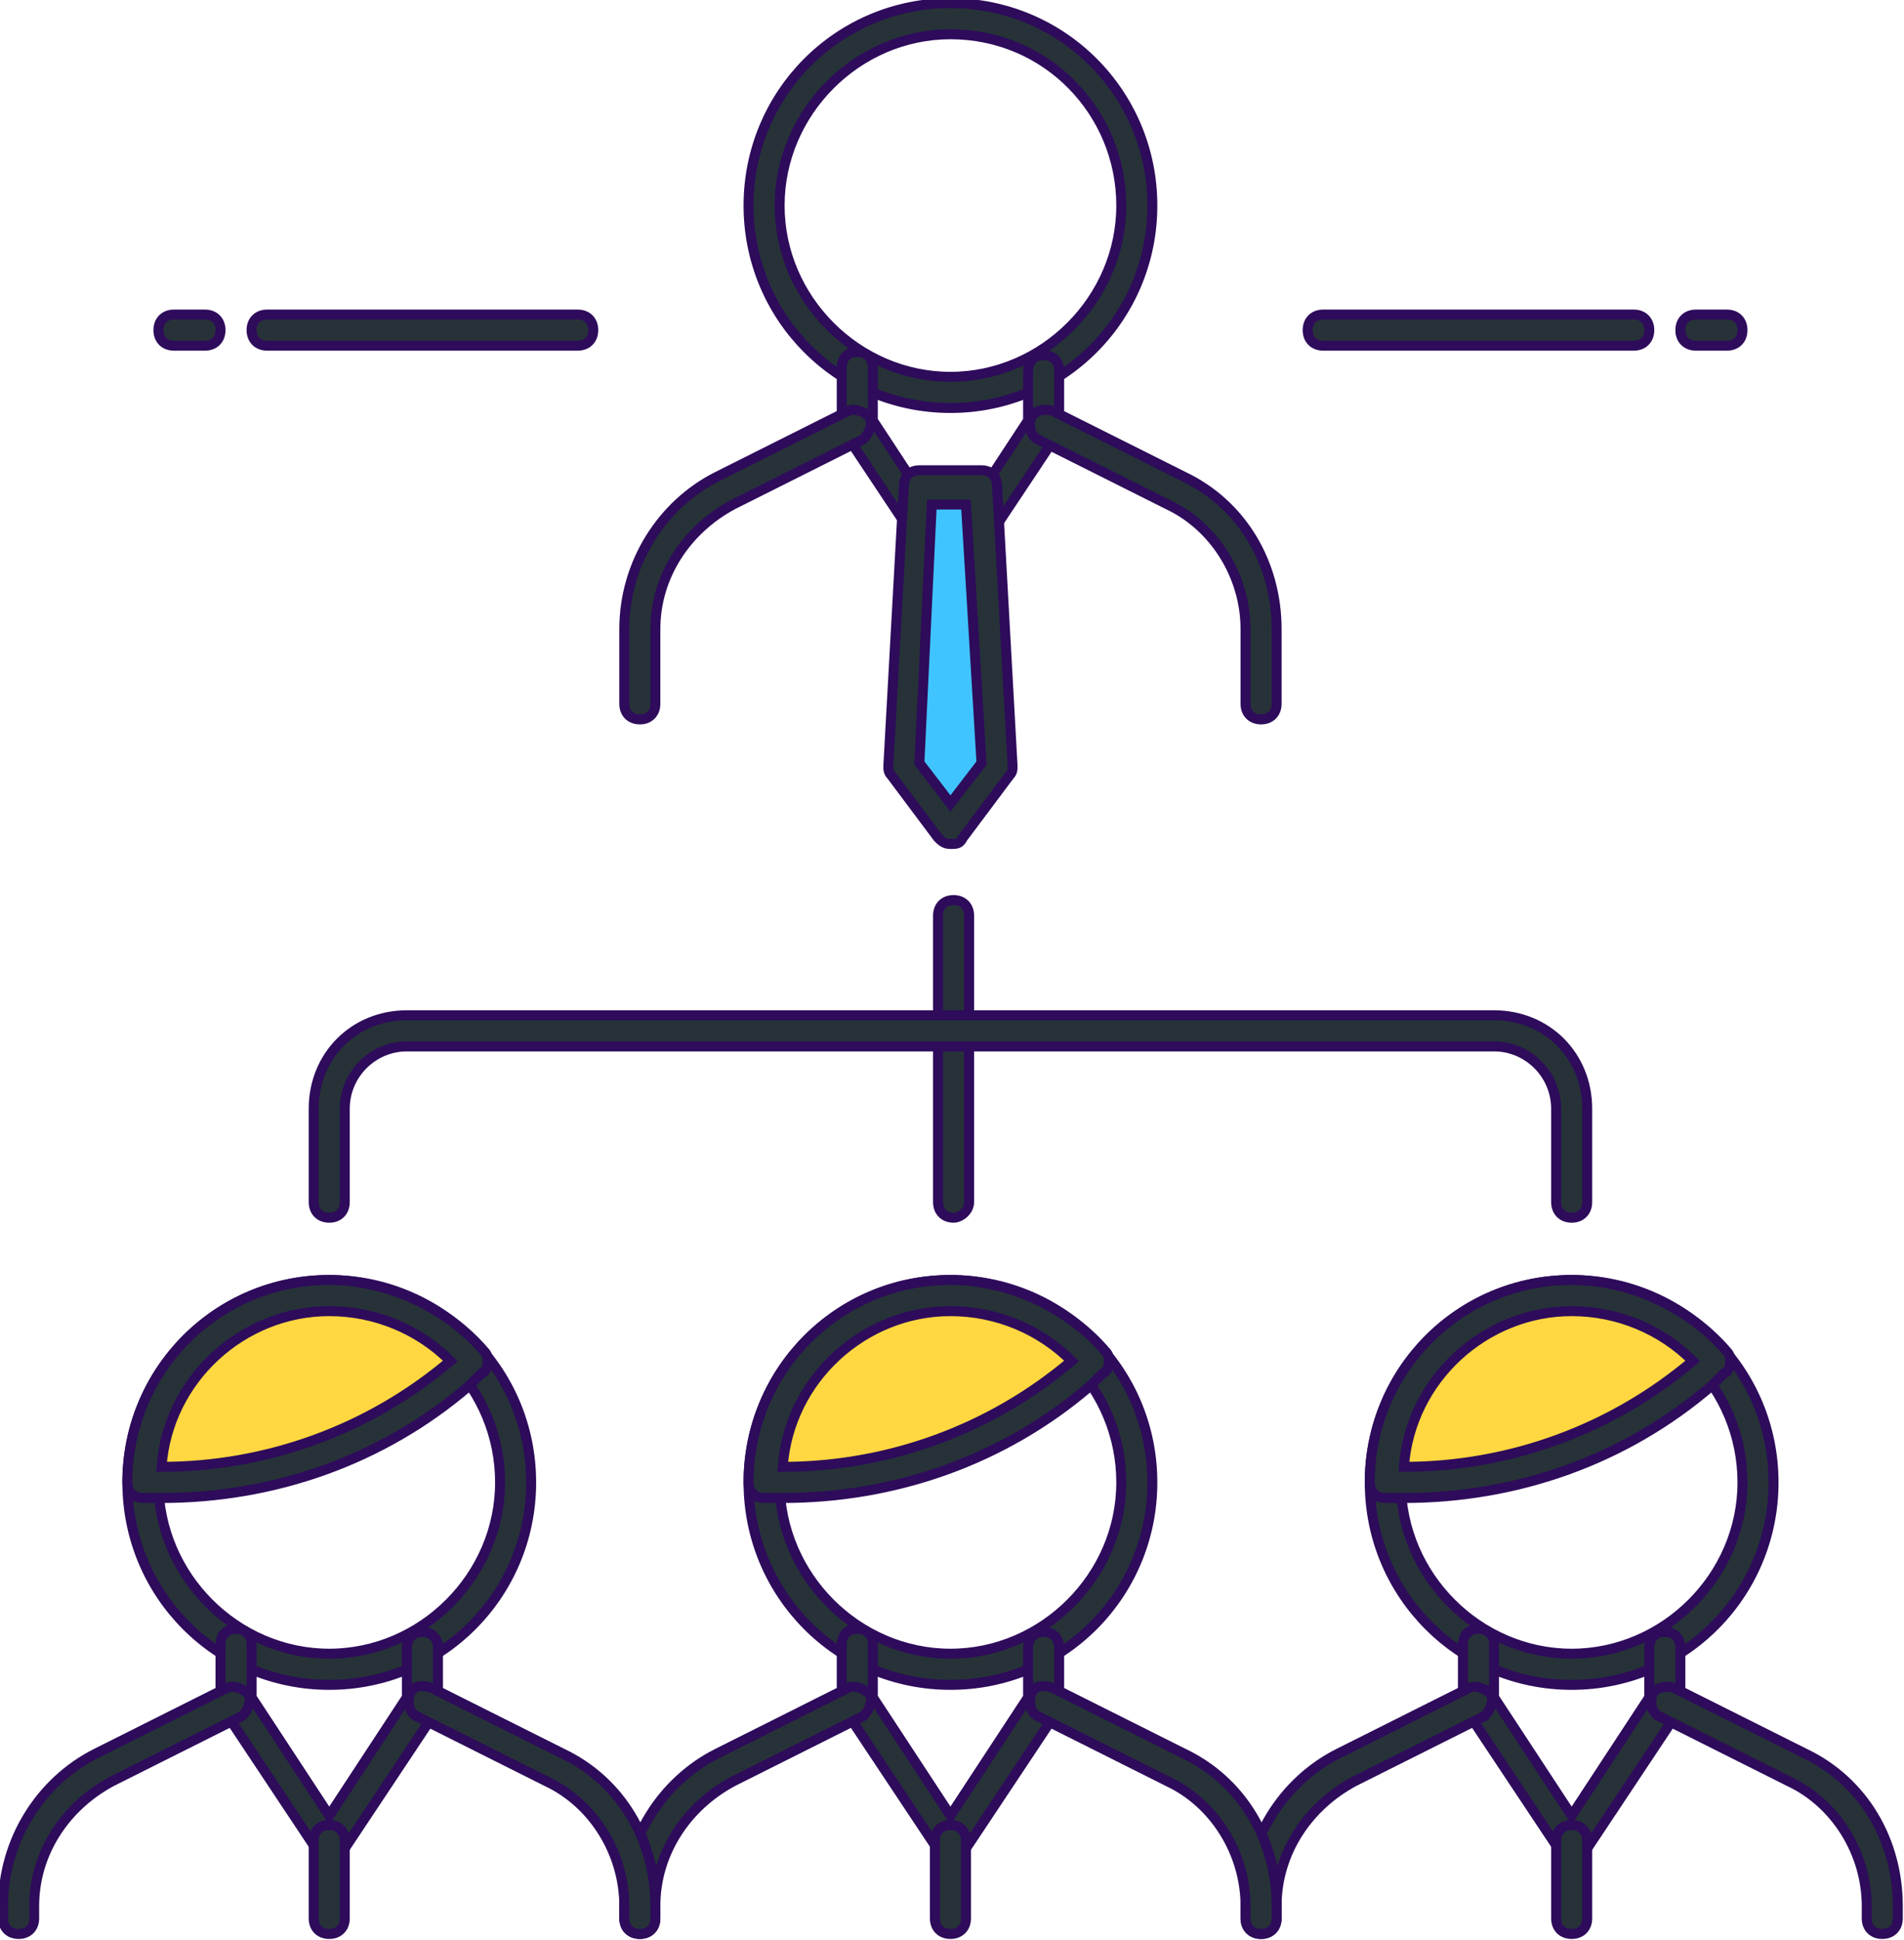 <svg width="54" height="55" viewBox="0 0 54 55" fill="none" xmlns="http://www.w3.org/2000/svg">
<g clip-path="url(#clip0)">
<path d="M16.385 9.799H7.576C7.312 9.799 7.135 9.623 7.135 9.358C7.135 9.093 7.312 8.917 7.576 8.917H16.385C16.649 8.917 16.826 9.093 16.826 9.358C16.826 9.623 16.649 9.799 16.385 9.799Z" fill="#263238" stroke="#2E0B5B" stroke-width="0.283" stroke-miterlimit="10"/>
<path d="M5.814 9.799H4.933C4.669 9.799 4.493 9.623 4.493 9.358C4.493 9.093 4.669 8.917 4.933 8.917H5.814C6.078 8.917 6.254 9.093 6.254 9.358C6.254 9.623 6.078 9.799 5.814 9.799Z" fill="#263238" stroke="#2E0B5B" stroke-width="0.283" stroke-miterlimit="10"/>
<path d="M46.336 9.799H37.527C37.263 9.799 37.087 9.623 37.087 9.358C37.087 9.093 37.263 8.917 37.527 8.917H46.336C46.6 8.917 46.776 9.093 46.776 9.358C46.776 9.623 46.6 9.799 46.336 9.799Z" fill="#263238" stroke="#2E0B5B" stroke-width="0.283" stroke-miterlimit="10"/>
<path d="M48.979 9.799H48.098C47.834 9.799 47.657 9.623 47.657 9.358C47.657 9.093 47.834 8.917 48.098 8.917H48.979C49.243 8.917 49.419 9.093 49.419 9.358C49.419 9.623 49.243 9.799 48.979 9.799Z" fill="#263238" stroke="#2E0B5B" stroke-width="0.283" stroke-miterlimit="10"/>
<path d="M27.044 34.519C26.78 34.519 26.604 34.342 26.604 34.077V25.955C26.604 25.69 26.78 25.514 27.044 25.514C27.308 25.514 27.485 25.69 27.485 25.955V34.077C27.485 34.342 27.22 34.519 27.044 34.519Z" fill="#263238" stroke="#2E0B5B" stroke-width="0.283" stroke-miterlimit="10"/>
<path d="M44.574 34.519C44.31 34.519 44.134 34.342 44.134 34.077V31.429C44.134 30.457 43.341 29.663 42.372 29.663H11.54C10.571 29.663 9.778 30.457 9.778 31.429V34.077C9.778 34.342 9.602 34.519 9.338 34.519C9.073 34.519 8.897 34.342 8.897 34.077V31.429C8.897 29.928 10.042 28.78 11.54 28.78H42.372C43.87 28.78 45.015 29.928 45.015 31.429V34.077C45.015 34.342 44.839 34.519 44.574 34.519Z" fill="#263238" stroke="#2E0B5B" stroke-width="0.283" stroke-miterlimit="10"/>
<path d="M44.574 47.761C41.403 47.761 38.848 45.201 38.848 42.023C38.848 38.844 41.403 36.284 44.574 36.284C47.745 36.284 50.3 38.844 50.3 42.023C50.3 45.201 47.745 47.761 44.574 47.761ZM44.574 37.167C41.931 37.167 39.729 39.374 39.729 42.023C39.729 44.671 41.931 46.878 44.574 46.878C47.217 46.878 49.419 44.671 49.419 42.023C49.419 39.374 47.305 37.167 44.574 37.167Z" fill="#263238" stroke="#2E0B5B" stroke-width="0.283" stroke-miterlimit="10"/>
<path d="M48.274 39.021L48.626 38.668C47.657 37.52 46.16 36.725 44.574 36.725C41.667 36.725 39.289 39.109 39.289 42.023H39.817C42.901 42.023 45.896 40.963 48.274 39.021Z" fill="#FFD740" stroke="#2E0B5B" stroke-width="0.283" stroke-miterlimit="10"/>
<path d="M39.817 42.464H39.289C39.025 42.464 38.848 42.287 38.848 42.023C38.848 38.844 41.403 36.284 44.574 36.284C46.248 36.284 47.922 37.079 48.979 38.315C49.067 38.403 49.067 38.491 49.067 38.668C49.067 38.756 48.979 38.933 48.891 38.933L48.538 39.286C46.072 41.404 42.989 42.464 39.817 42.464ZM39.817 41.581C42.812 41.581 45.719 40.522 48.01 38.58C47.129 37.697 45.896 37.167 44.574 37.167C42.108 37.167 39.993 39.109 39.817 41.581Z" fill="#263238" stroke="#2E0B5B" stroke-width="0.283" stroke-miterlimit="10"/>
<path d="M44.574 52.616C44.398 52.616 44.31 52.528 44.222 52.44L41.579 48.467C41.491 48.379 41.491 48.291 41.491 48.202V46.613C41.491 46.348 41.667 46.172 41.931 46.172C42.196 46.172 42.372 46.348 42.372 46.613V48.114L44.574 51.469L46.776 48.114V46.701C46.776 46.437 46.953 46.26 47.217 46.26C47.481 46.26 47.657 46.437 47.657 46.701V48.291C47.657 48.379 47.657 48.467 47.569 48.555L44.927 52.528C44.927 52.616 44.75 52.616 44.574 52.616Z" fill="#263238" stroke="#2E0B5B" stroke-width="0.283" stroke-miterlimit="10"/>
<path d="M53.383 54.823C53.119 54.823 52.943 54.647 52.943 54.382V54.029C52.943 52.528 52.062 51.116 50.741 50.498L47.041 48.644C46.865 48.555 46.776 48.291 46.865 48.026C46.953 47.849 47.217 47.761 47.481 47.849L51.181 49.703C52.855 50.498 53.824 52.175 53.824 54.029V54.382C53.824 54.647 53.648 54.823 53.383 54.823Z" fill="#263238" stroke="#2E0B5B" stroke-width="0.283" stroke-miterlimit="10"/>
<path d="M35.765 54.823C35.501 54.823 35.325 54.647 35.325 54.382V54.029C35.325 52.175 36.382 50.498 37.967 49.703L41.667 47.849C41.843 47.761 42.108 47.849 42.284 48.026C42.372 48.202 42.284 48.467 42.108 48.644L38.408 50.498C37.087 51.204 36.206 52.528 36.206 54.029V54.382C36.206 54.647 36.029 54.823 35.765 54.823Z" fill="#263238" stroke="#2E0B5B" stroke-width="0.283" stroke-miterlimit="10"/>
<path d="M44.574 54.823C44.31 54.823 44.134 54.647 44.134 54.382V52.175C44.134 51.91 44.31 51.734 44.574 51.734C44.839 51.734 45.015 51.91 45.015 52.175V54.382C45.015 54.647 44.839 54.823 44.574 54.823Z" fill="#263238" stroke="#2E0B5B" stroke-width="0.283" stroke-miterlimit="10"/>
<path d="M26.956 47.761C23.785 47.761 21.23 45.201 21.23 42.023C21.23 38.844 23.785 36.284 26.956 36.284C30.127 36.284 32.682 38.844 32.682 42.023C32.682 45.201 30.127 47.761 26.956 47.761ZM26.956 37.167C24.313 37.167 22.111 39.374 22.111 42.023C22.111 44.671 24.313 46.878 26.956 46.878C29.599 46.878 31.801 44.671 31.801 42.023C31.801 39.374 29.687 37.167 26.956 37.167Z" fill="#263238" stroke="#2E0B5B" stroke-width="0.283" stroke-miterlimit="10"/>
<path d="M30.656 39.021L31.008 38.668C30.039 37.52 28.542 36.725 26.956 36.725C24.049 36.725 21.671 39.109 21.671 42.023H22.199C25.282 42.023 28.277 40.963 30.656 39.021Z" fill="#FFD740" stroke="#2E0B5B" stroke-width="0.283" stroke-miterlimit="10"/>
<path d="M22.199 42.464H21.671C21.406 42.464 21.23 42.287 21.23 42.023C21.23 38.844 23.785 36.284 26.956 36.284C28.63 36.284 30.303 37.079 31.36 38.315C31.449 38.403 31.449 38.491 31.449 38.668C31.449 38.756 31.36 38.933 31.272 38.933L30.92 39.286C28.453 41.404 25.37 42.464 22.199 42.464ZM22.199 41.581C25.194 41.581 28.101 40.522 30.392 38.58C29.511 37.697 28.277 37.167 26.956 37.167C24.489 37.167 22.375 39.109 22.199 41.581Z" fill="#263238" stroke="#2E0B5B" stroke-width="0.283" stroke-miterlimit="10"/>
<path d="M26.956 52.616C26.78 52.616 26.692 52.528 26.604 52.44L23.961 48.467C23.873 48.379 23.873 48.291 23.873 48.202V46.613C23.873 46.348 24.049 46.172 24.313 46.172C24.578 46.172 24.754 46.348 24.754 46.613V48.114L26.956 51.469L29.158 48.114V46.701C29.158 46.437 29.334 46.26 29.599 46.26C29.863 46.26 30.039 46.437 30.039 46.701V48.291C30.039 48.379 30.039 48.467 29.951 48.555L27.308 52.528C27.308 52.616 27.132 52.616 26.956 52.616Z" fill="#263238" stroke="#2E0B5B" stroke-width="0.283" stroke-miterlimit="10"/>
<path d="M35.765 54.823C35.501 54.823 35.325 54.647 35.325 54.382V54.029C35.325 52.528 34.444 51.116 33.122 50.498L29.422 48.644C29.246 48.555 29.158 48.291 29.246 48.026C29.334 47.761 29.599 47.761 29.863 47.849L33.563 49.703C35.236 50.498 36.206 52.175 36.206 54.029V54.382C36.206 54.647 36.029 54.823 35.765 54.823Z" fill="#263238" stroke="#2E0B5B" stroke-width="0.283" stroke-miterlimit="10"/>
<path d="M18.147 54.823C17.883 54.823 17.706 54.647 17.706 54.382V54.029C17.706 52.175 18.764 50.498 20.349 49.703L24.049 47.849C24.225 47.761 24.489 47.849 24.666 48.026C24.754 48.202 24.666 48.467 24.489 48.644L20.79 50.498C19.468 51.204 18.587 52.528 18.587 54.029V54.382C18.587 54.647 18.411 54.823 18.147 54.823Z" fill="#263238" stroke="#2E0B5B" stroke-width="0.283" stroke-miterlimit="10"/>
<path d="M26.956 54.823C26.692 54.823 26.515 54.647 26.515 54.382V52.175C26.515 51.91 26.692 51.734 26.956 51.734C27.22 51.734 27.396 51.91 27.396 52.175V54.382C27.396 54.647 27.22 54.823 26.956 54.823Z" fill="#263238" stroke="#2E0B5B" stroke-width="0.283" stroke-miterlimit="10"/>
<path d="M9.338 47.761C6.166 47.761 3.612 45.201 3.612 42.023C3.612 38.844 6.166 36.284 9.338 36.284C12.509 36.284 15.064 38.844 15.064 42.023C15.064 45.201 12.509 47.761 9.338 47.761ZM9.338 37.167C6.695 37.167 4.493 39.374 4.493 42.023C4.493 44.671 6.695 46.878 9.338 46.878C11.98 46.878 14.183 44.671 14.183 42.023C14.183 39.374 12.069 37.167 9.338 37.167Z" fill="#263238" stroke="#2E0B5B" stroke-width="0.283" stroke-miterlimit="10"/>
<path d="M13.037 39.021L13.39 38.668C12.421 37.52 10.923 36.725 9.338 36.725C6.431 36.725 4.052 39.109 4.052 42.023H4.581C7.664 42.023 10.659 40.963 13.037 39.021Z" fill="#FFD740" stroke="#2E0B5B" stroke-width="0.283" stroke-miterlimit="10"/>
<path d="M4.581 42.464H4.052C3.788 42.464 3.612 42.287 3.612 42.023C3.612 38.844 6.166 36.284 9.338 36.284C11.011 36.284 12.685 37.079 13.742 38.315C13.83 38.403 13.83 38.491 13.83 38.668C13.83 38.756 13.742 38.933 13.654 38.933L13.302 39.286C10.835 41.404 7.752 42.464 4.581 42.464ZM4.581 41.581C7.576 41.581 10.483 40.522 12.773 38.58C11.892 37.697 10.659 37.167 9.338 37.167C6.871 37.167 4.757 39.109 4.581 41.581Z" fill="#263238" stroke="#2E0B5B" stroke-width="0.283" stroke-miterlimit="10"/>
<path d="M9.338 52.616C9.162 52.616 9.073 52.528 8.985 52.44L6.343 48.467C6.254 48.379 6.254 48.291 6.254 48.202V46.613C6.254 46.348 6.431 46.172 6.695 46.172C6.959 46.172 7.135 46.348 7.135 46.613V48.114L9.338 51.469L11.54 48.114V46.701C11.54 46.437 11.716 46.26 11.98 46.26C12.245 46.26 12.421 46.437 12.421 46.701V48.291C12.421 48.379 12.421 48.467 12.333 48.555L9.69 52.528C9.69 52.616 9.514 52.616 9.338 52.616Z" fill="#263238" stroke="#2E0B5B" stroke-width="0.283" stroke-miterlimit="10"/>
<path d="M18.147 54.823C17.883 54.823 17.706 54.647 17.706 54.382V54.029C17.706 52.528 16.826 51.116 15.504 50.498L11.804 48.644C11.628 48.555 11.54 48.291 11.628 48.026C11.716 47.761 11.98 47.761 12.245 47.849L15.944 49.703C17.618 50.498 18.587 52.175 18.587 54.029V54.382C18.587 54.647 18.411 54.823 18.147 54.823Z" fill="#263238" stroke="#2E0B5B" stroke-width="0.283" stroke-miterlimit="10"/>
<path d="M0.529 54.823C0.264 54.823 0.088 54.647 0.088 54.382V54.029C0.088 52.175 1.145 50.498 2.731 49.703L6.431 47.849C6.607 47.761 6.871 47.849 7.047 48.026C7.135 48.202 7.047 48.467 6.871 48.644L3.171 50.498C1.85 51.204 0.969 52.528 0.969 54.029V54.382C0.969 54.647 0.793 54.823 0.529 54.823Z" fill="#263238" stroke="#2E0B5B" stroke-width="0.283" stroke-miterlimit="10"/>
<path d="M9.338 54.823C9.073 54.823 8.897 54.647 8.897 54.382V52.175C8.897 51.91 9.073 51.734 9.338 51.734C9.602 51.734 9.778 51.91 9.778 52.175V54.382C9.778 54.647 9.602 54.823 9.338 54.823Z" fill="#263238" stroke="#2E0B5B" stroke-width="0.283" stroke-miterlimit="10"/>
<path d="M26.956 11.565C23.785 11.565 21.23 9.005 21.23 5.827C21.23 2.648 23.785 0.088 26.956 0.088C30.127 0.088 32.682 2.648 32.682 5.827C32.682 9.005 30.127 11.565 26.956 11.565ZM26.956 0.971C24.313 0.971 22.111 3.178 22.111 5.827C22.111 8.475 24.313 10.682 26.956 10.682C29.599 10.682 31.801 8.475 31.801 5.827C31.801 3.178 29.687 0.971 26.956 0.971Z" fill="#263238" stroke="#2E0B5B" stroke-width="0.283" stroke-miterlimit="10"/>
<path d="M26.956 16.421C26.78 16.421 26.692 16.332 26.604 16.244L23.961 12.271C23.873 12.183 23.873 12.095 23.873 12.006V10.417C23.873 10.152 24.049 9.976 24.313 9.976C24.578 9.976 24.754 10.152 24.754 10.417V11.918L26.956 15.273L29.158 11.918V10.506C29.158 10.241 29.334 10.064 29.599 10.064C29.863 10.064 30.039 10.241 30.039 10.506V12.095C30.039 12.183 30.039 12.271 29.951 12.36L27.308 16.332C27.308 16.421 27.132 16.421 26.956 16.421Z" fill="#263238" stroke="#2E0B5B" stroke-width="0.283" stroke-miterlimit="10"/>
<path d="M35.765 20.393C35.501 20.393 35.325 20.217 35.325 19.952V17.833C35.325 16.332 34.444 14.92 33.122 14.302L29.422 12.448C29.246 12.36 29.158 12.095 29.246 11.83C29.334 11.653 29.599 11.565 29.863 11.653L33.563 13.507C35.236 14.302 36.206 15.979 36.206 17.833V19.952C36.206 20.217 36.029 20.393 35.765 20.393Z" fill="#263238" stroke="#2E0B5B" stroke-width="0.283" stroke-miterlimit="10"/>
<path d="M18.147 20.393C17.883 20.393 17.706 20.217 17.706 19.952V17.833C17.706 15.979 18.764 14.302 20.349 13.507L24.049 11.653C24.225 11.565 24.489 11.653 24.666 11.83C24.754 12.006 24.666 12.271 24.489 12.448L20.79 14.302C19.468 15.008 18.587 16.332 18.587 17.833V19.952C18.587 20.217 18.411 20.393 18.147 20.393Z" fill="#263238" stroke="#2E0B5B" stroke-width="0.283" stroke-miterlimit="10"/>
<path d="M28.277 21.718L26.956 23.483L25.635 21.718L26.075 13.772H27.837L28.277 21.718Z" fill="#40C4FF" stroke="#2E0B5B" stroke-width="0.283" stroke-miterlimit="10"/>
<path d="M26.956 23.925C26.78 23.925 26.692 23.836 26.604 23.748L25.282 21.982C25.194 21.894 25.194 21.806 25.194 21.718L25.635 13.772C25.635 13.507 25.811 13.331 26.075 13.331H27.837C28.101 13.331 28.277 13.507 28.277 13.772L28.718 21.718C28.718 21.806 28.718 21.894 28.63 21.982L27.308 23.748C27.22 23.925 27.132 23.925 26.956 23.925ZM26.075 21.629L26.956 22.777L27.837 21.629L27.396 14.302H26.427L26.075 21.629Z" fill="#263238" stroke="#2E0B5B" stroke-width="0.283" stroke-miterlimit="10"/>
</g>
<defs>
<clipPath id="clip0">
<rect width="54" height="55" fill="white"/>
</clipPath>
</defs>
</svg>
